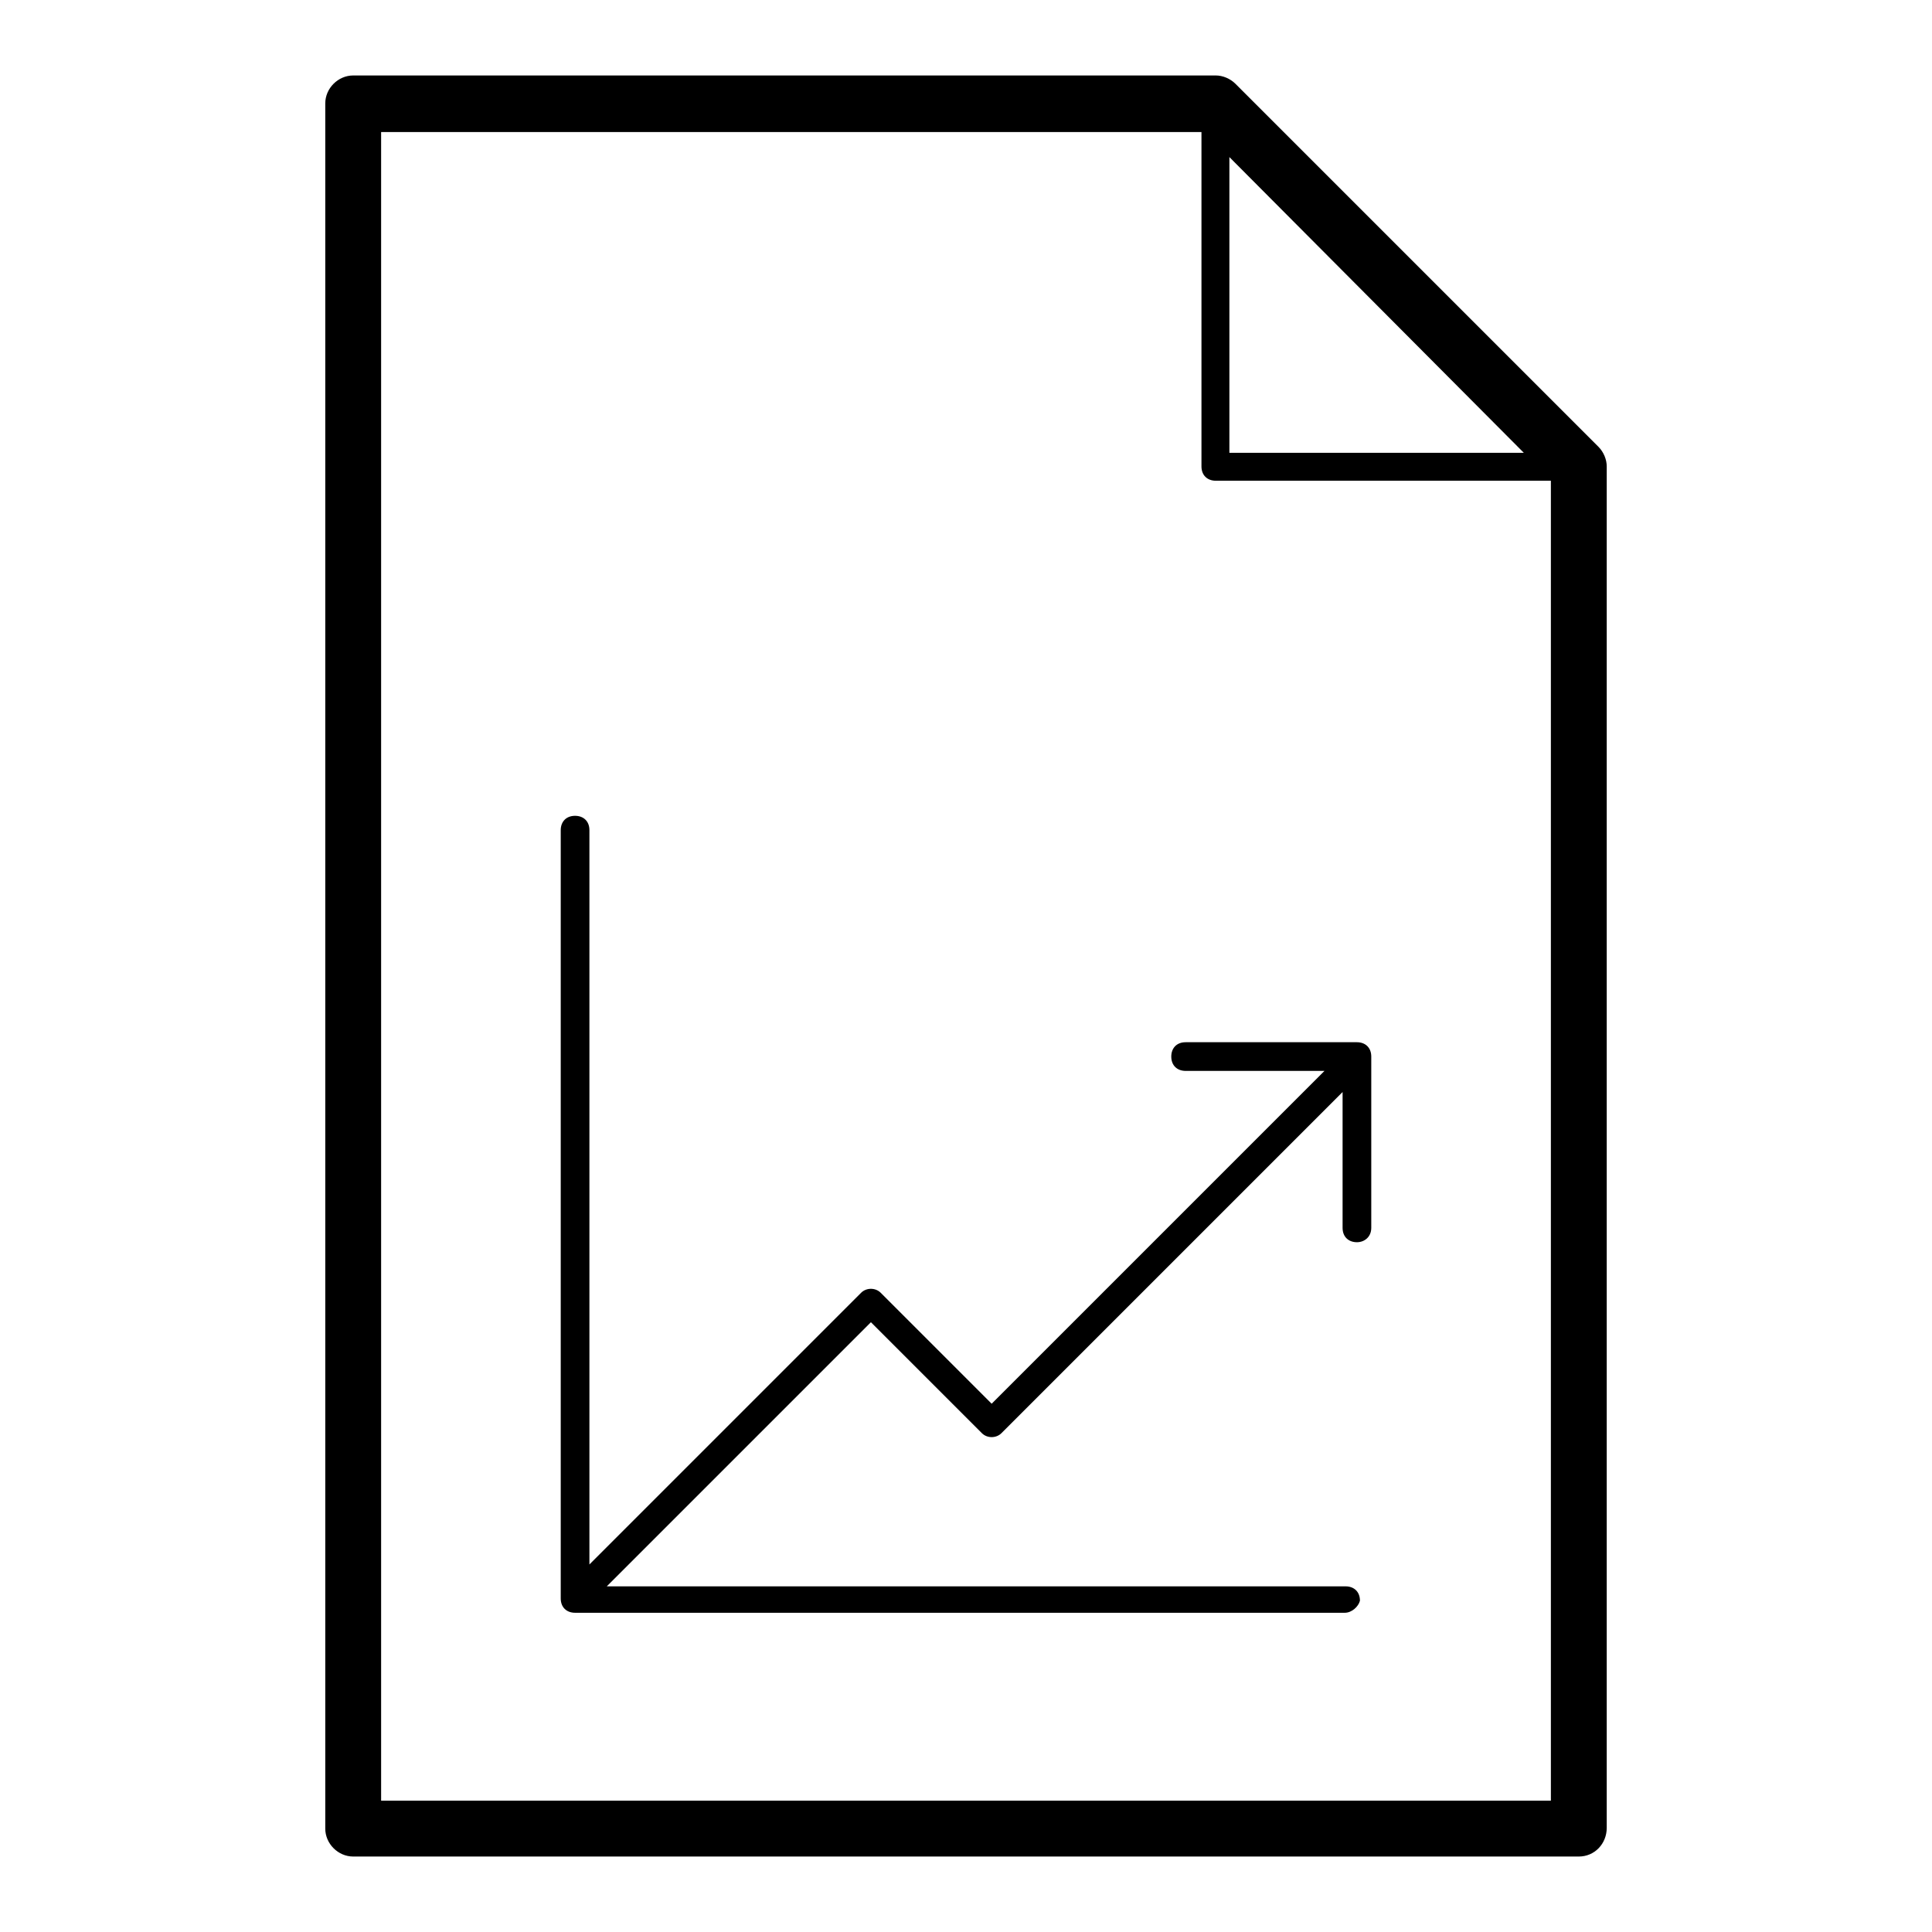 <?xml version="1.0" encoding="utf-8"?>
<!-- Svg Vector Icons : http://www.onlinewebfonts.com/icon -->
<!DOCTYPE svg PUBLIC "-//W3C//DTD SVG 1.1//EN" "http://www.w3.org/Graphics/SVG/1.1/DTD/svg11.dtd">
<svg version="1.1" xmlns="http://www.w3.org/2000/svg" xmlns:xlink="http://www.w3.org/1999/xlink" x="0px" y="0px" viewBox="0 0 256 256" enable-background="new 0 0 256 256" xml:space="preserve">
<g> <path fill="#000000" d="M209.2,246H46.8c-2,0-3.7-1.7-3.7-3.7V13.7c0-2,1.7-3.7,3.7-3.7h114.3c0.9,0,1.9,0.4,2.6,1.1l48.1,48.1 c0.7,0.7,1.1,1.7,1.1,2.6v180.4C212.9,244.3,211.3,246,209.2,246z M50.5,238.6h155v-175l-45.9-46.1H50.5V238.6z M209.2,63.7h-48.1 c-1.1,0-1.9-0.7-1.9-1.9V13.7c0-0.7,0.4-1.5,1.1-1.7c0.7-0.4,1.5-0.2,2,0.4l48.1,48.1c0.6,0.6,0.7,1.3,0.4,2 C210.7,63.3,210,63.7,209.2,63.7z M162.9,60h41.8l-41.8-41.8V60L162.9,60z M178.2,213.7h-102c-1.1,0-1.9-0.7-1.9-1.9V110 c0-1.1,0.7-1.9,1.9-1.9c1.1,0,1.9,0.7,1.9,1.9v100.2h100.2c1.1,0,1.9,0.7,1.9,1.9C180,212.9,179.1,213.7,178.2,213.7z M76.2,213.7 c-0.6,0-0.9-0.2-1.3-0.6c-0.7-0.7-0.7-1.9,0-2.6l39.2-39.2c0.7-0.7,1.9-0.7,2.6,0l14.7,14.7l47-47c0.7-0.7,1.9-0.7,2.6,0 c0.7,0.7,0.7,1.9,0,2.6l-48.3,48.3c-0.7,0.7-1.9,0.7-2.6,0l-14.7-14.7l-37.9,37.9C77.1,213.5,76.7,213.7,76.2,213.7z M179.8,164.6 c-1.1,0-1.9-0.7-1.9-1.9v-20.8h-20.8c-1.1,0-1.9-0.7-1.9-1.9c0-1.1,0.7-1.9,1.9-1.9h22.7c1.1,0,1.9,0.7,1.9,1.9v22.7 C181.7,163.9,180.8,164.6,179.8,164.6L179.8,164.6z"/></g>
</svg>